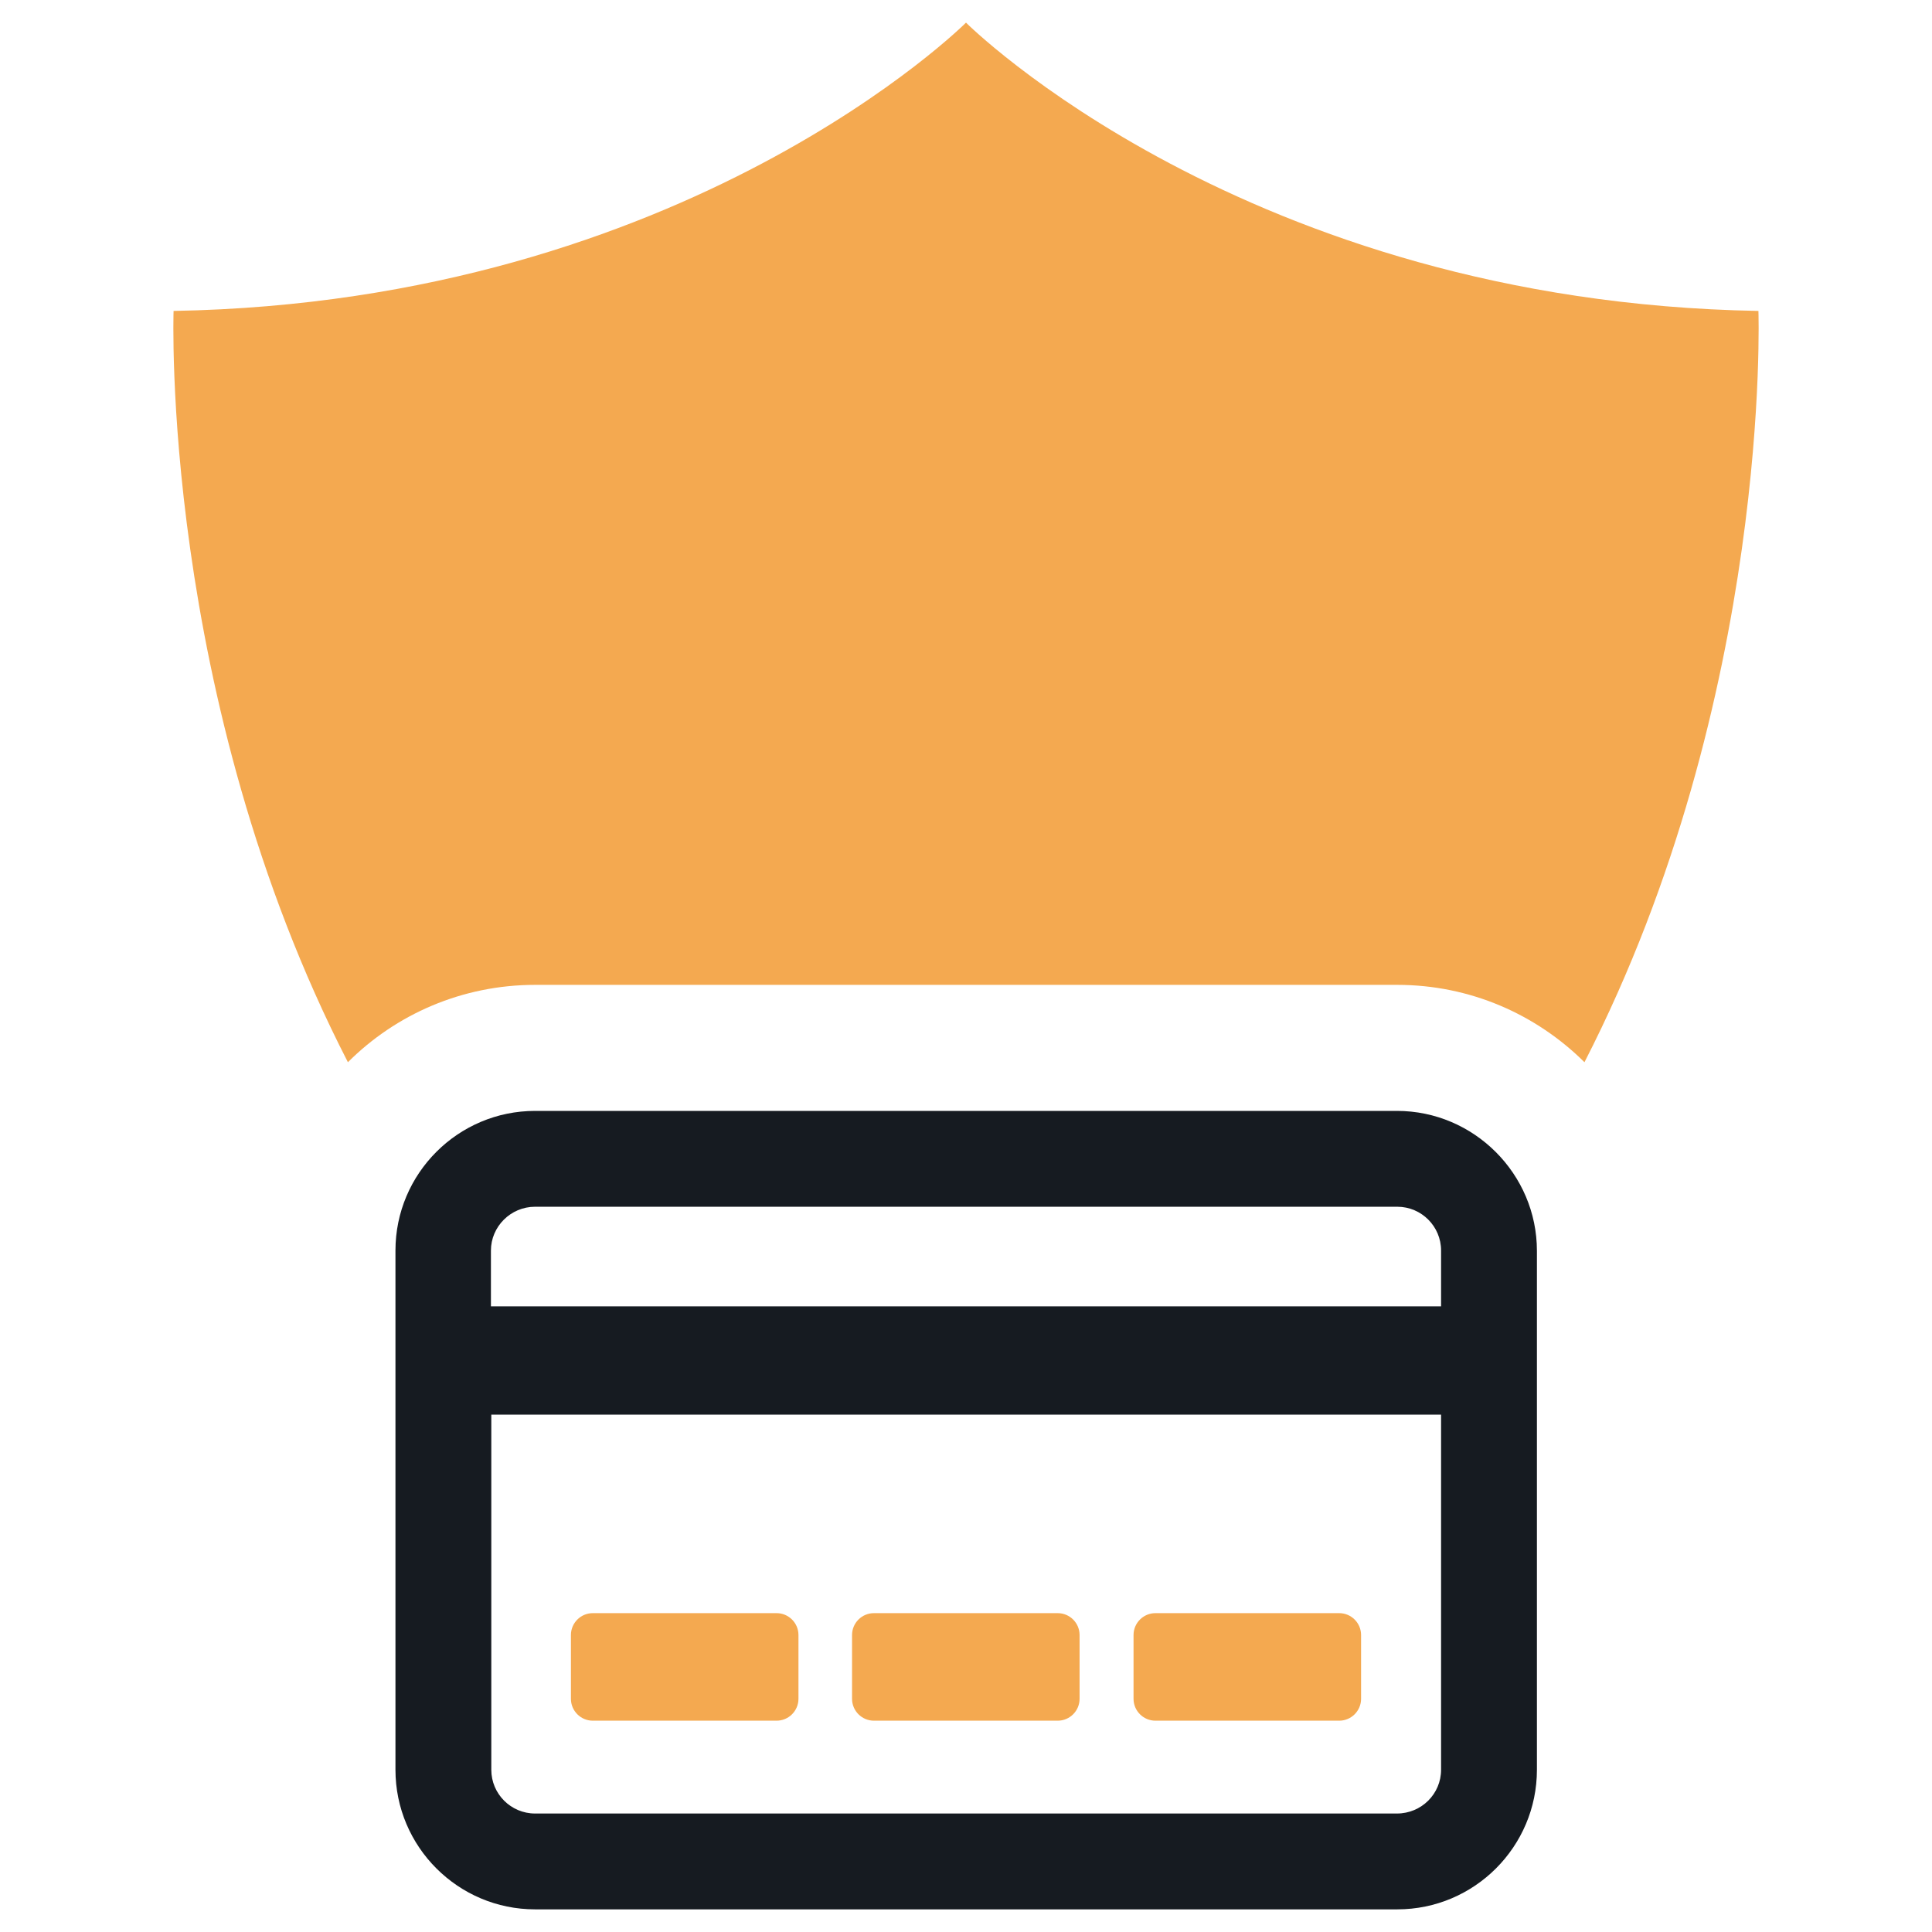 <?xml version="1.0" encoding="utf-8"?>
<!-- Generator: Adobe Illustrator 21.0.2, SVG Export Plug-In . SVG Version: 6.00 Build 0)  -->
<svg version="1.1" id="Layer_1" xmlns="http://www.w3.org/2000/svg" xmlns:xlink="http://www.w3.org/1999/xlink" x="0px" y="0px"
	 viewBox="0 0 512 512" style="enable-background:new 0 0 512 512;" xml:space="preserve">
<style type="text/css">
	.st0{fill:#161B21;}
	.st1{fill:#F4A950;}
	.st2{fill-rule:evenodd;clip-rule:evenodd;fill:#F4A950;}
</style>
<g>
	<g>
		<path class="st0" d="M370.2,294.4H141.8c-20.4,0-37,16.6-37,37V469c0,20.4,16.6,37,37,37h228.5c20.4,0,37-16.6,37-37V331.5
			C407.3,311.1,390.6,294.4,370.2,294.4z M141.8,319.8h228.5c6.4,0,11.6,5.2,11.6,11.6v14.8H130.1v-14.8
			C130.1,325.1,135.3,319.8,141.8,319.8z M370.2,480.6H141.8c-6.4,0-11.6-5.2-11.6-11.6v-94.1h251.7V469
			C381.9,475.4,376.7,480.6,370.2,480.6z"/>
		<g>
			<path class="st1" d="M205.8,427.5h-48.7c-3.2,0-5.8,2.6-5.8,5.8v16.9c0,3.2,2.6,5.8,5.8,5.8h48.7c3.2,0,5.8-2.6,5.8-5.8v-16.9
				C211.6,430.1,209,427.5,205.8,427.5z"/>
			<path class="st1" d="M280.3,427.5h-48.7c-3.2,0-5.8,2.6-5.8,5.8v16.9c0,3.2,2.6,5.8,5.8,5.8h48.7c3.2,0,5.8-2.6,5.8-5.8v-16.9
				C286.1,430.1,283.5,427.5,280.3,427.5z"/>
			<path class="st1" d="M354.9,427.5h-48.7c-3.2,0-5.8,2.6-5.8,5.8v16.9c0,3.2,2.6,5.8,5.8,5.8h48.7c3.2,0,5.8-2.6,5.8-5.8v-16.9
				C360.7,430.1,358.1,427.5,354.9,427.5z"/>
		</g>
	</g>
	<path class="st2" d="M141.8,261h228.5c19.3,0,36.8,7.8,49.6,20.5C469.6,184.6,466,82.4,466,82.4C330,80,256,6,256,6S182,80,46,82.4
		c0,0-3.6,102.2,46.2,199.1C104.9,268.8,122.5,261,141.8,261z"/>
</g>
</svg>
